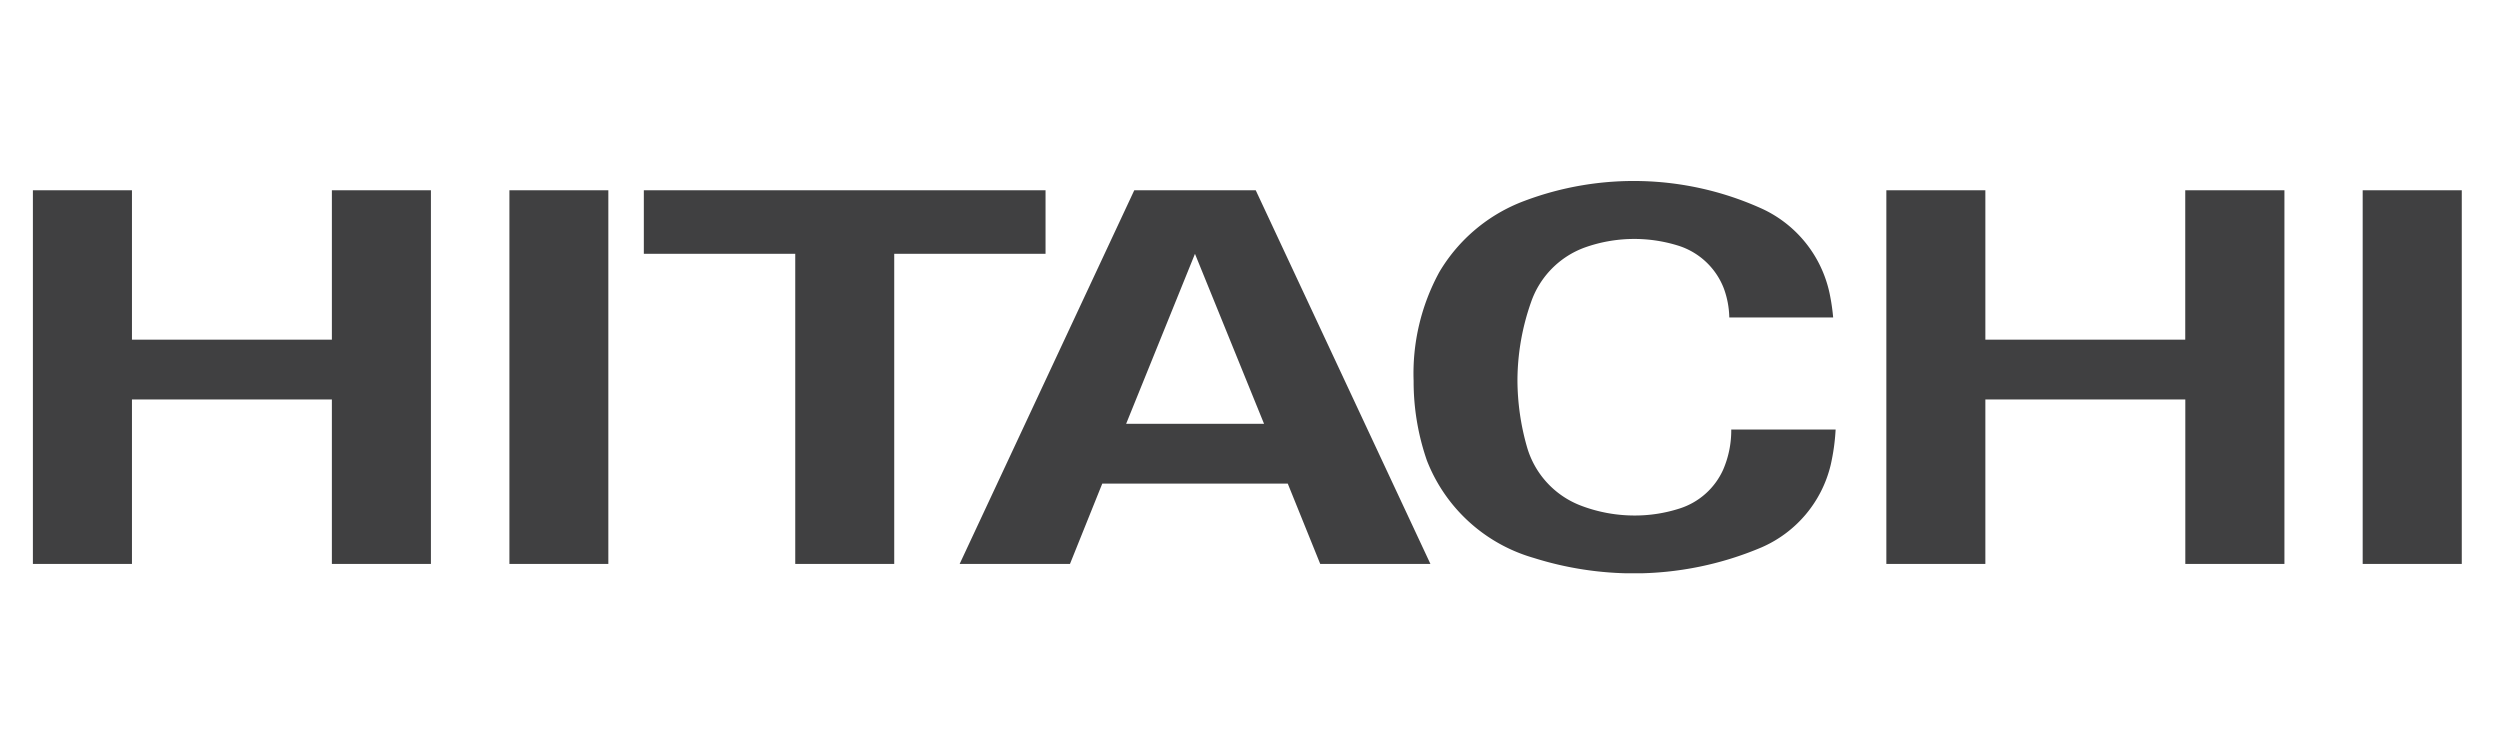 <svg xmlns="http://www.w3.org/2000/svg" width="152" height="45"><defs><clipPath id="a"><path fill="none" d="M0 0h147.676v23.853H0z"/></clipPath></defs><path d="M132.863 11.567v9.085H120.71v-9.085h-6.02v22.721h6.02v-10h12.157v10h6.026V11.567zm-93.718 0v3.866h9.206v18.855h6.018V15.433h9.2v-3.866zm33.509 3.866l4.2 10.334h-8.385zm-3.69-3.865l-10.618 22.72h6.708l1.964-4.885h11.278l1.974 4.885h6.7l-10.622-22.72zm74.687 0h6.025v22.721h-6.025zm-123.473-.001v9.085H8.023v-9.085H2v22.721h6.023v-10h12.155v10H26.2V11.567zm10.794.001h6.015v22.721h-6.015z" fill="#404041"/><g clip-path="url(#a)" transform="translate(2 11)"><path d="M84.756 17a14.645 14.645 0 01-.808-4.843 12.862 12.862 0 011.563-6.615 10.12 10.12 0 015.167-4.325 18.865 18.865 0 0114.265.39 7.348 7.348 0 014.3 5.249 12.538 12.538 0 01.213 1.444h-6.315a5.419 5.419 0 00-.328-1.752 4.375 4.375 0 00-2.826-2.628 8.975 8.975 0 00-5.614.121 5.419 5.419 0 00-3.287 3.336 14.407 14.407 0 00-.825 4.778 14.911 14.911 0 00.574 4 5.421 5.421 0 003.287 3.588 9.152 9.152 0 003.233.6 8.875 8.875 0 002.779-.431 4.346 4.346 0 002.636-2.36 6.016 6.016 0 00.49-2.437h6.346a12.721 12.721 0 01-.3 2.154 7.323 7.323 0 01-4.208 5.013 19.924 19.924 0 01-7.739 1.58 20.281 20.281 0 01-6.108-.94A9.9 9.9 0 0184.756 17" fill="#404041"/></g><path fill="none" d="M0 0h152v45H0z"/></svg>